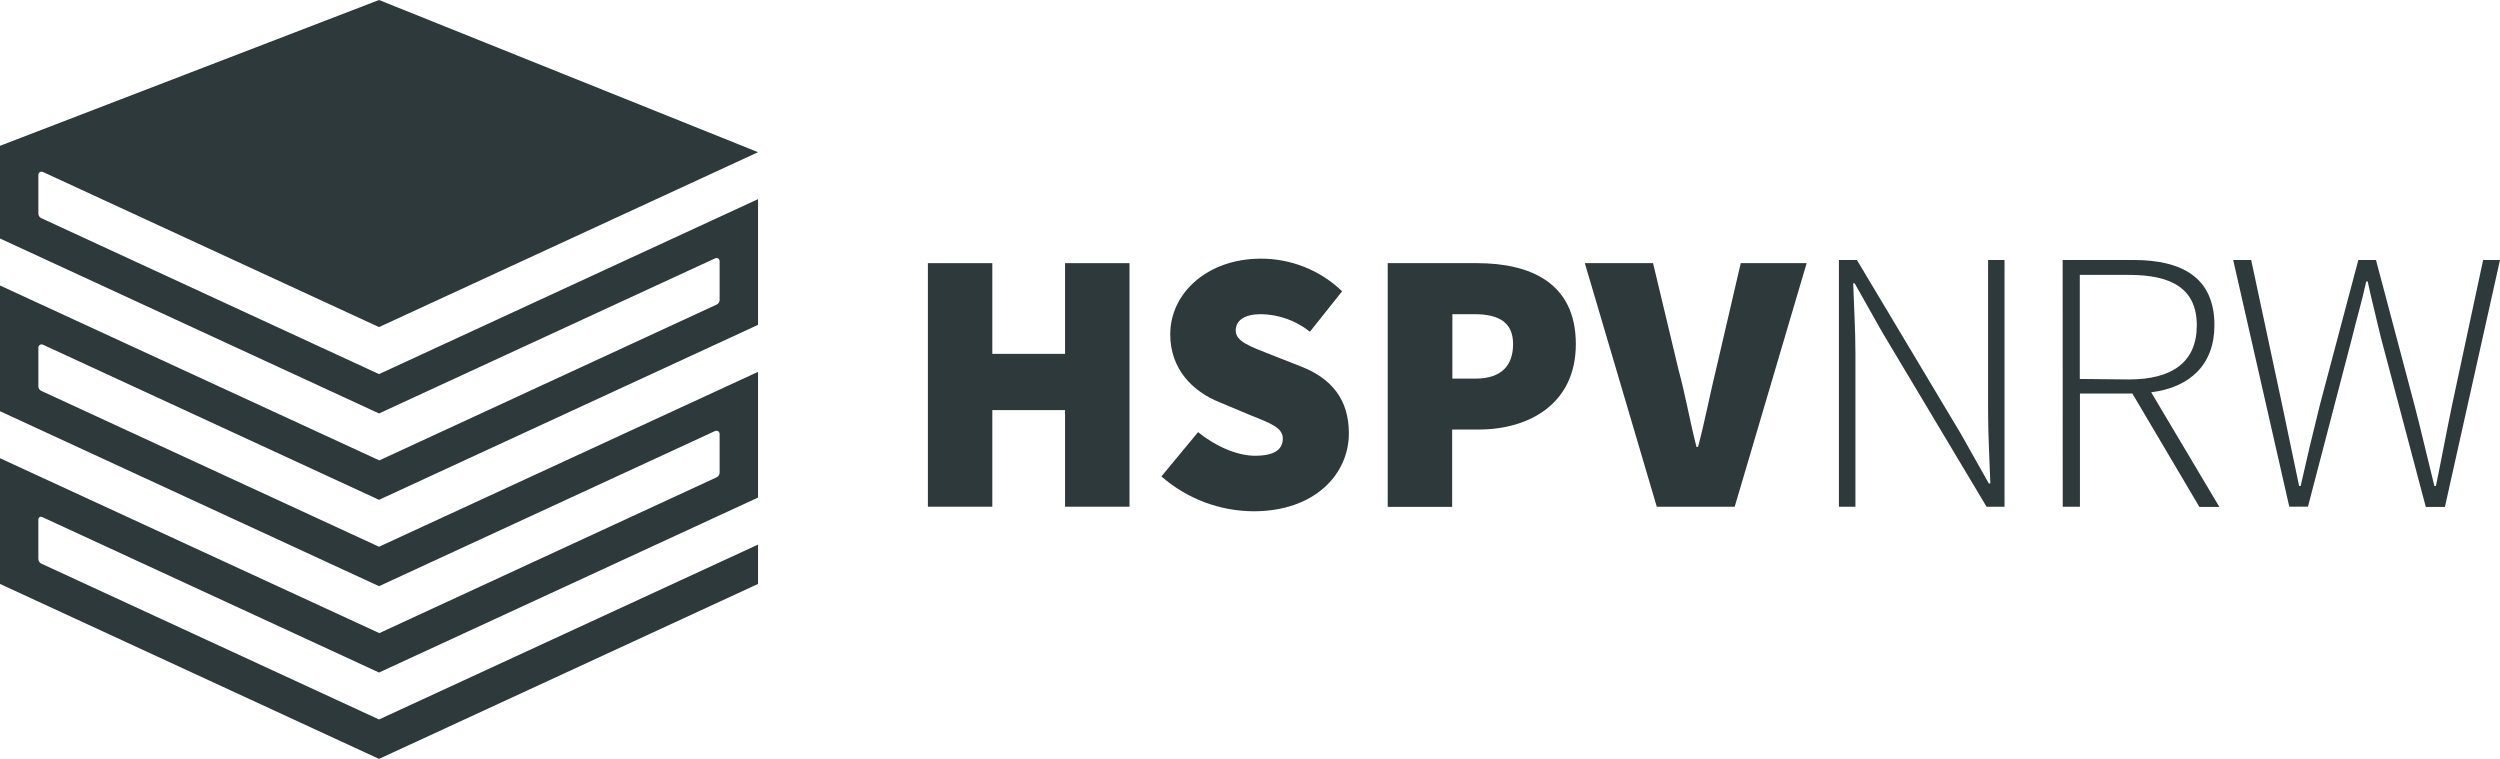 <svg version="1.1" id="Ebene_1" xmlns="http://www.w3.org/2000/svg" xmlns:xlink="http://www.w3.org/1999/xlink" x="0px" y="0px"
	 width="197.655px" height="60px" viewBox="0 303.12 612 185.778" enable-background="new 0 303.12 612 185.778"
	 xml:space="preserve">
<title>HSPV NRW</title>
<path fill="#2D393B" d="M227.148,367.54h15.773v22.207h17.804V367.54h15.774v59.621h-15.774v-23.652h-17.804v23.652h-15.773V367.54z
	"/>
<path fill="#2D393B" d="M284.309,419.747l8.979-10.837c4.231,3.439,9.546,5.779,13.95,5.779c4.765,0,6.794-1.548,6.794-4.215
	c0-2.666-3.027-3.767-8.084-5.779l-7.432-3.113c-6.416-2.58-12.041-7.981-12.041-16.617c0-10.167,9.169-18.526,22.19-18.526
	c7.411-0.014,14.54,2.847,19.885,7.981l-7.878,9.908c-3.396-2.71-7.594-4.222-11.938-4.3c-3.853,0-6.227,1.376-6.227,4.025
	c0,2.649,3.44,3.853,8.807,5.969l7.242,2.838c7.432,2.941,11.646,8.067,11.646,16.325c0,10.097-8.429,19.094-23.291,19.094
	C298.595,428.252,290.569,425.222,284.309,419.747z"/>
<path fill="#2D393B" d="M339.715,367.54h21.829c13.021,0,24.22,4.765,24.22,19.816c0,14.587-11.37,20.917-23.842,20.917h-6.434
	v18.922h-15.773V367.54z M361.235,395.802c6.227,0,9.168-3.131,9.168-8.446c0-5.315-3.44-7.328-9.529-7.328h-5.333v15.774H361.235z"
	/>
<path fill="#2D393B" d="M387.965,367.54h16.703l6.228,26.061c1.72,6.33,2.752,12.472,4.403,18.921h0.378
	c1.721-6.416,2.839-12.557,4.404-18.921l6.055-26.061h16.135l-17.614,59.621H405.58L387.965,367.54z"/>
<path fill="#2D393B" d="M450.166,366.766h4.404l25.51,42.66l6.777,12.041h0.379c-0.189-5.883-0.551-11.748-0.551-17.614v-37.087
	h4.025v60.396h-4.404l-25.492-42.643l-6.795-12.042h-0.361c0.189,5.78,0.551,11.285,0.551,17.202v37.483h-4.043V366.766z"/>
<path fill="#2D393B" d="M504.937,366.766h17.339c12.041,0,19.816,4.404,19.816,15.963c0,9.633-5.969,15.223-15.481,16.427
	l16.686,28.057h-4.885l-16.41-27.764h-12.833v27.712h-4.214L504.937,366.766z M521.175,396.009c10.647,0,16.6-4.318,16.6-13.211
	c0-8.894-5.952-12.385-16.6-12.385h-12.041v25.476L521.175,396.009z"/>
<path fill="#2D393B" d="M546.685,366.766h4.404l7.603,35.59c1.376,6.605,2.753,13.211,4.129,19.73h0.378
	c1.462-6.52,3.027-13.125,4.679-19.73l9.444-35.59h4.317l9.443,35.59c1.721,6.605,3.2,13.125,4.852,19.73h0.378
	c1.376-6.605,2.563-13.125,3.939-19.73l7.62-35.59H612l-13.486,60.447h-4.679l-11.01-41.525c-1.101-4.765-2.201-8.893-3.217-13.658
	h-0.36c-1.016,4.765-2.288,8.894-3.44,13.658l-10.82,41.456h-4.575L546.685,366.766z"/>
<path fill="#2D393B" d="M9.392,355.378V345.9c0.008-0.428,0.36-0.768,0.788-0.761c0.108,0.002,0.215,0.027,0.313,0.072
	l82.292,37.981l92.786-42.815L92.785,303.12L0,338.813v22.689l92.785,42.832l82.293-37.981c0.377-0.181,0.829-0.021,1.01,0.356
	c0.049,0.104,0.074,0.217,0.074,0.332v9.478c0.01,0.503-0.281,0.963-0.74,1.17l-82.567,38.135L0,373.01v30.773l92.785,42.833
	l82.293-37.999c0.392-0.171,0.848,0.008,1.019,0.4c0.043,0.096,0.064,0.2,0.065,0.305v9.479c0.005,0.502-0.284,0.959-0.74,1.17
	l-82.567,38.136L0,415.291v30.774l92.785,42.832l92.786-42.832v-9.633l-92.786,42.814l-82.637-38.136
	c-0.459-0.208-0.755-0.665-0.757-1.17v-9.685c-0.001-0.352,0.283-0.638,0.635-0.639c0.103,0,0.203,0.024,0.294,0.071l82.465,38.067
	l92.786-42.832v-30.774l-92.786,42.815L10.149,398.83c-0.442-0.191-0.736-0.619-0.757-1.102v-9.547
	c0.008-0.427,0.36-0.768,0.788-0.76c0.108,0.002,0.215,0.027,0.313,0.072l82.292,37.981l92.786-42.832v-30.774l-92.786,42.832
	l-82.637-38.153C9.684,356.347,9.385,355.885,9.392,355.378z"/>
</svg>
